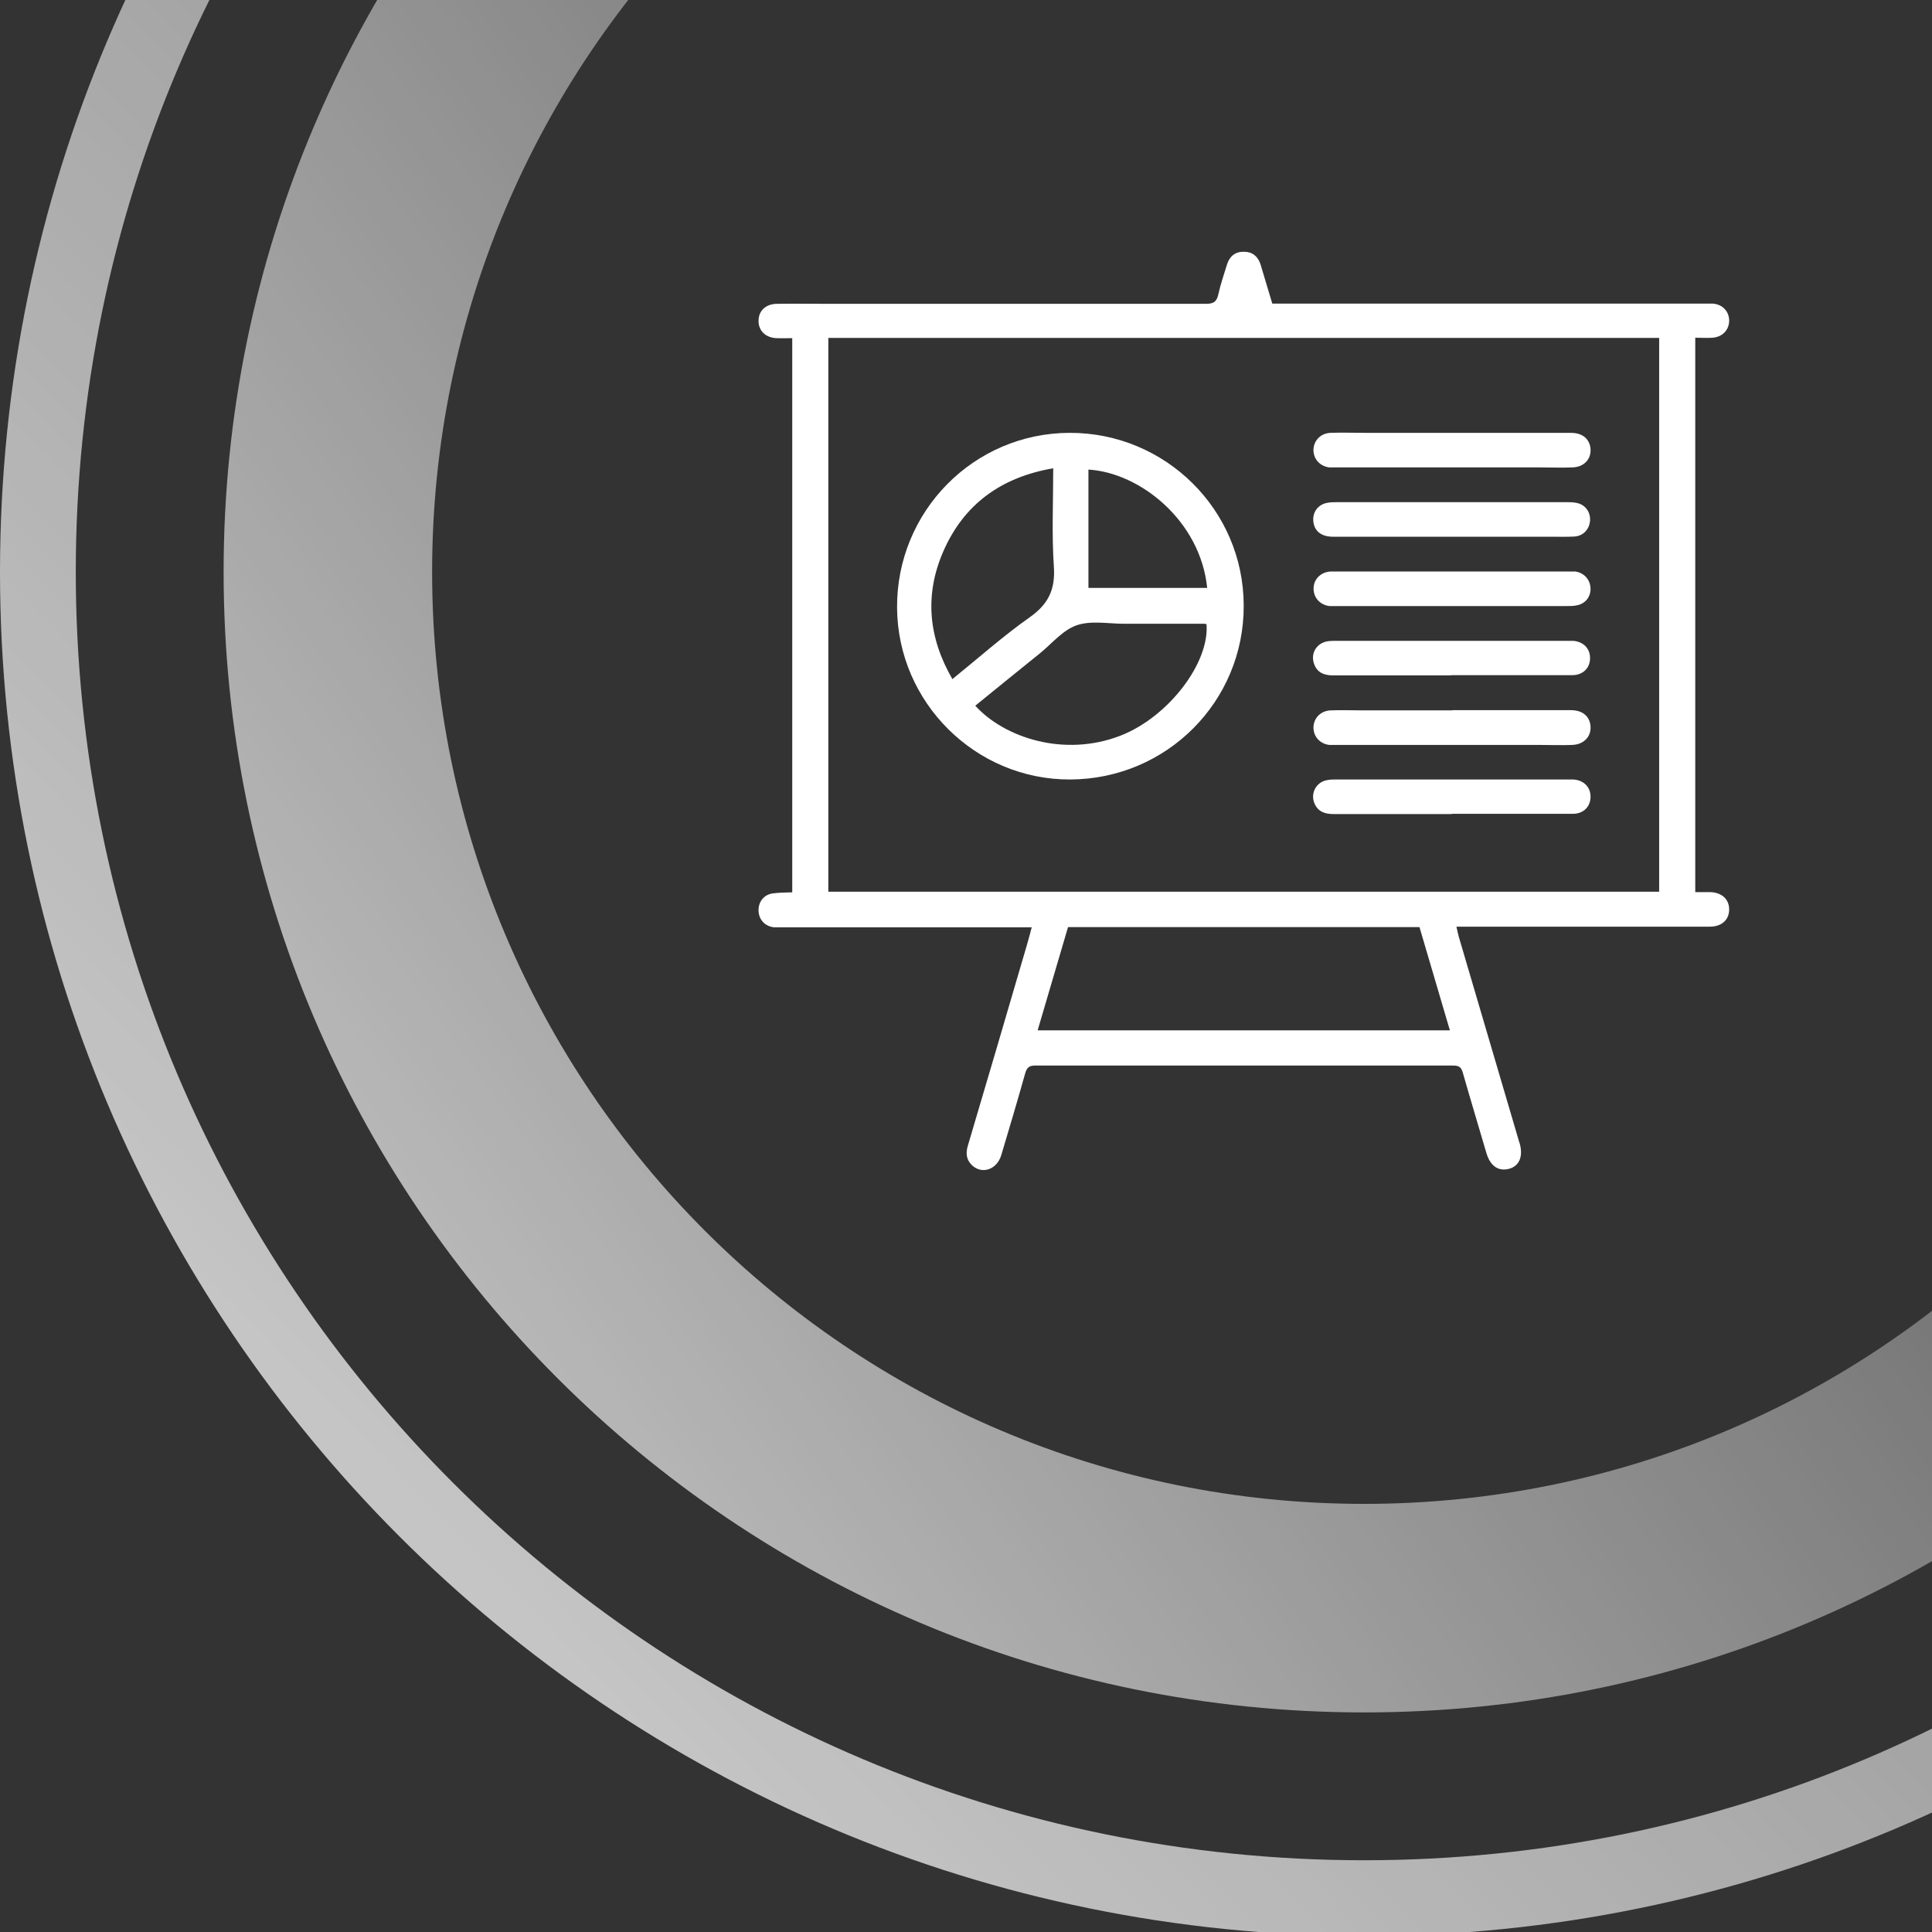 <svg width="200" height="200" viewBox="0 0 200 200" fill="none" xmlns="http://www.w3.org/2000/svg">
<rect x="0" y="0" width="200" height="200" fill="#333333" stroke="none"/>
<g clip-path="url(#clip0_1135_7647)">
<path fill-rule="evenodd" clip-rule="evenodd" d="M141.209 177.269C206.411 177.269 259.269 124.412 259.269 59.209C259.269 -5.994 206.411 -58.851 141.209 -58.851C76.006 -58.851 23.148 -5.994 23.148 59.209C23.148 124.412 76.006 177.269 141.209 177.269ZM141.205 155.681C194.485 155.681 237.677 112.489 237.677 59.209C237.677 5.929 194.485 -37.263 141.205 -37.263C87.925 -37.263 44.733 5.929 44.733 59.209C44.733 112.489 87.925 155.681 141.205 155.681Z" fill="url(#paint0_linear_1135_7647)"/>
<path fill-rule="evenodd" clip-rule="evenodd" d="M141.209 200.418C219.197 200.418 282.418 137.197 282.418 59.209C282.418 -18.779 219.197 -82 141.209 -82C63.221 -82 0 -18.779 0 59.209C0 137.197 63.221 200.418 141.209 200.418ZM141.209 192.573C214.864 192.573 274.573 132.864 274.573 59.209C274.573 -14.446 214.864 -74.155 141.209 -74.155C67.554 -74.155 7.845 -14.446 7.845 59.209C7.845 132.864 67.554 192.573 141.209 192.573Z" fill="url(#paint1_linear_1135_7647)"/>
<path d="M175.493 34.914V92.352C176.036 92.352 176.534 92.352 177.055 92.352C178.255 92.397 179.002 93.099 179.002 94.141C179.002 95.228 178.232 95.929 176.987 95.929C168.656 95.929 160.324 95.929 152.015 95.929C151.63 95.929 151.246 95.929 150.77 95.929C150.861 96.337 150.929 96.676 151.019 96.993C153.079 104.012 155.162 111.053 157.223 118.071C157.245 118.162 157.268 118.252 157.313 118.343C157.698 119.701 157.29 120.697 156.226 120.992C155.117 121.286 154.279 120.72 153.872 119.362C153.057 116.577 152.219 113.815 151.427 111.03C151.268 110.464 151.019 110.306 150.431 110.306C136.009 110.306 121.587 110.306 107.166 110.306C106.532 110.306 106.305 110.509 106.124 111.121C105.332 113.951 104.494 116.758 103.656 119.565C103.204 121.082 101.664 121.603 100.623 120.629C99.989 120.018 99.966 119.316 100.215 118.524C102.253 111.664 104.268 104.781 106.283 97.899C106.464 97.288 106.622 96.699 106.803 95.997H105.535C97.408 95.997 89.257 95.997 81.129 95.997C80.813 95.997 80.496 95.997 80.179 95.997C79.25 95.929 78.571 95.25 78.526 94.322C78.481 93.394 79.047 92.624 79.975 92.488C80.632 92.397 81.288 92.397 82.013 92.375V35.005C81.447 35.005 80.88 35.028 80.337 35.005C79.228 34.937 78.503 34.213 78.526 33.194C78.526 32.175 79.273 31.473 80.405 31.451C82.216 31.428 84.05 31.451 85.861 31.451C98.834 31.451 111.829 31.451 124.802 31.451C125.572 31.451 125.934 31.292 126.115 30.5C126.342 29.436 126.704 28.417 127.021 27.375C127.292 26.515 127.881 26.04 128.787 26.062C129.647 26.062 130.213 26.538 130.485 27.353C130.892 28.689 131.277 30.024 131.707 31.428C132.16 31.428 132.568 31.428 132.975 31.428C147.397 31.428 161.818 31.428 176.24 31.428C176.58 31.428 176.942 31.428 177.282 31.428C178.278 31.496 178.957 32.175 179.002 33.126C179.025 34.122 178.346 34.869 177.304 34.96C176.738 35.005 176.172 34.96 175.493 34.96V34.914ZM171.757 92.307V34.983H85.748V92.307H171.757ZM150.091 106.661C149.027 103.038 147.985 99.506 146.944 95.975H110.562C109.52 99.506 108.479 103.038 107.415 106.661H150.068H150.091Z" fill="white"/>
<path d="M110.795 80.692C101.014 80.738 92.932 72.746 92.864 62.92C92.796 52.958 100.788 44.831 110.727 44.808C120.643 44.785 128.725 52.777 128.748 62.671C128.793 72.61 120.779 80.647 110.795 80.692ZM100.946 73.04C103.957 76.368 110.183 78.428 116.024 76.142C120.937 74.217 125.216 68.648 124.899 64.618C124.831 64.618 124.786 64.573 124.718 64.573C121.933 64.573 119.171 64.573 116.387 64.573C114.734 64.573 112.945 64.211 111.451 64.731C110.002 65.229 108.87 66.656 107.602 67.674C105.384 69.463 103.142 71.274 100.924 73.085L100.946 73.04ZM109.029 48.476C103.618 49.404 99.769 52.211 97.641 57.102C95.694 61.584 96.101 65.999 98.592 70.301C101.308 68.105 103.844 65.841 106.606 63.894C108.531 62.535 109.255 61.018 109.097 58.664C108.87 55.336 109.029 51.985 109.029 48.453V48.476ZM112.674 60.86H124.967C124.265 53.909 118.017 48.928 112.674 48.611V60.86Z" fill="white"/>
<path d="M150.347 44.808C154.423 44.808 158.498 44.808 162.596 44.808C163.705 44.808 164.407 45.306 164.611 46.19C164.86 47.389 164.067 48.363 162.754 48.386C161.645 48.431 160.513 48.386 159.403 48.386C152.453 48.386 145.502 48.386 138.552 48.386C138.235 48.386 137.918 48.386 137.601 48.386C136.582 48.25 135.926 47.457 135.971 46.484C136.039 45.555 136.741 44.854 137.737 44.808C138.914 44.763 140.091 44.808 141.269 44.808C144.302 44.808 147.314 44.808 150.347 44.808Z" fill="white"/>
<path d="M150.336 59.162C154.298 59.162 158.238 59.162 162.2 59.162C162.494 59.162 162.766 59.162 163.06 59.162C163.943 59.275 164.577 59.954 164.645 60.815C164.713 61.698 164.192 62.445 163.309 62.648C162.947 62.739 162.562 62.739 162.177 62.739C154.276 62.739 146.374 62.739 138.473 62.739C138.179 62.739 137.907 62.739 137.613 62.739C136.594 62.603 135.937 61.811 135.983 60.837C136.028 59.909 136.752 59.23 137.726 59.162C137.975 59.162 138.247 59.162 138.496 59.162C142.458 59.162 146.397 59.162 150.359 59.162H150.336Z" fill="white"/>
<path d="M150.347 73.516C154.423 73.516 158.498 73.516 162.596 73.516C163.705 73.516 164.407 74.014 164.611 74.897C164.86 76.097 164.067 77.07 162.754 77.115C161.645 77.161 160.513 77.115 159.403 77.115C152.453 77.115 145.502 77.115 138.552 77.115C138.235 77.115 137.918 77.115 137.601 77.115C136.582 76.98 135.926 76.187 135.971 75.214C136.039 74.285 136.741 73.584 137.737 73.538C138.846 73.493 139.978 73.538 141.088 73.538C144.189 73.538 147.268 73.538 150.37 73.538L150.347 73.516Z" fill="white"/>
<path d="M150.336 55.562C146.215 55.562 142.117 55.562 137.997 55.562C136.797 55.562 136.072 54.996 135.959 54C135.846 53.027 136.435 52.234 137.386 52.053C137.725 51.985 138.087 51.985 138.427 51.985C146.328 51.985 154.23 51.985 162.131 51.985C162.471 51.985 162.833 51.985 163.172 52.053C164.078 52.212 164.667 52.981 164.599 53.91C164.531 54.793 163.897 55.472 163.014 55.54C162.222 55.585 161.429 55.562 160.614 55.562C157.173 55.562 153.732 55.562 150.29 55.562H150.336Z" fill="white"/>
<path d="M150.248 69.916C146.173 69.916 142.098 69.916 138 69.916C137.027 69.916 136.302 69.599 136.008 68.648C135.668 67.584 136.325 66.565 137.434 66.384C137.751 66.339 138.068 66.339 138.385 66.339C146.286 66.339 154.188 66.339 162.089 66.339C162.338 66.339 162.61 66.339 162.859 66.339C163.923 66.429 164.602 67.131 164.602 68.127C164.602 69.146 163.878 69.893 162.746 69.893C158.58 69.893 154.391 69.893 150.226 69.893L150.248 69.916Z" fill="white"/>
<path d="M150.275 84.27C146.2 84.27 142.125 84.27 138.027 84.27C137.144 84.27 136.442 84.021 136.08 83.183C135.627 82.141 136.238 80.964 137.37 80.76C137.687 80.693 138.004 80.693 138.321 80.693C146.291 80.693 154.26 80.693 162.229 80.693C162.455 80.693 162.682 80.693 162.908 80.693C163.972 80.783 164.652 81.485 164.652 82.481C164.652 83.5 163.927 84.247 162.818 84.247C158.81 84.247 154.781 84.247 150.773 84.247C150.615 84.247 150.456 84.247 150.298 84.247L150.275 84.27Z" fill="white"/>
</g>
<defs>
<linearGradient id="paint0_linear_1135_7647" x1="-70.045" y1="205.462" x2="248.236" y2="-26.525" gradientUnits="userSpaceOnUse">
<stop stop-color="white"/>
<stop offset="1" stop-color="white" stop-opacity="0"/>
</linearGradient>
<linearGradient id="paint1_linear_1135_7647" x1="-65.99" y1="292.25" x2="366.867" y2="-130.455" gradientUnits="userSpaceOnUse">
<stop stop-color="white"/>
<stop offset="1" stop-color="white" stop-opacity="0"/>
</linearGradient>
<clipPath id="clip0_1135_7647">
<rect width="200" height="200" fill="white"/>
</clipPath>
</defs>
</svg>

